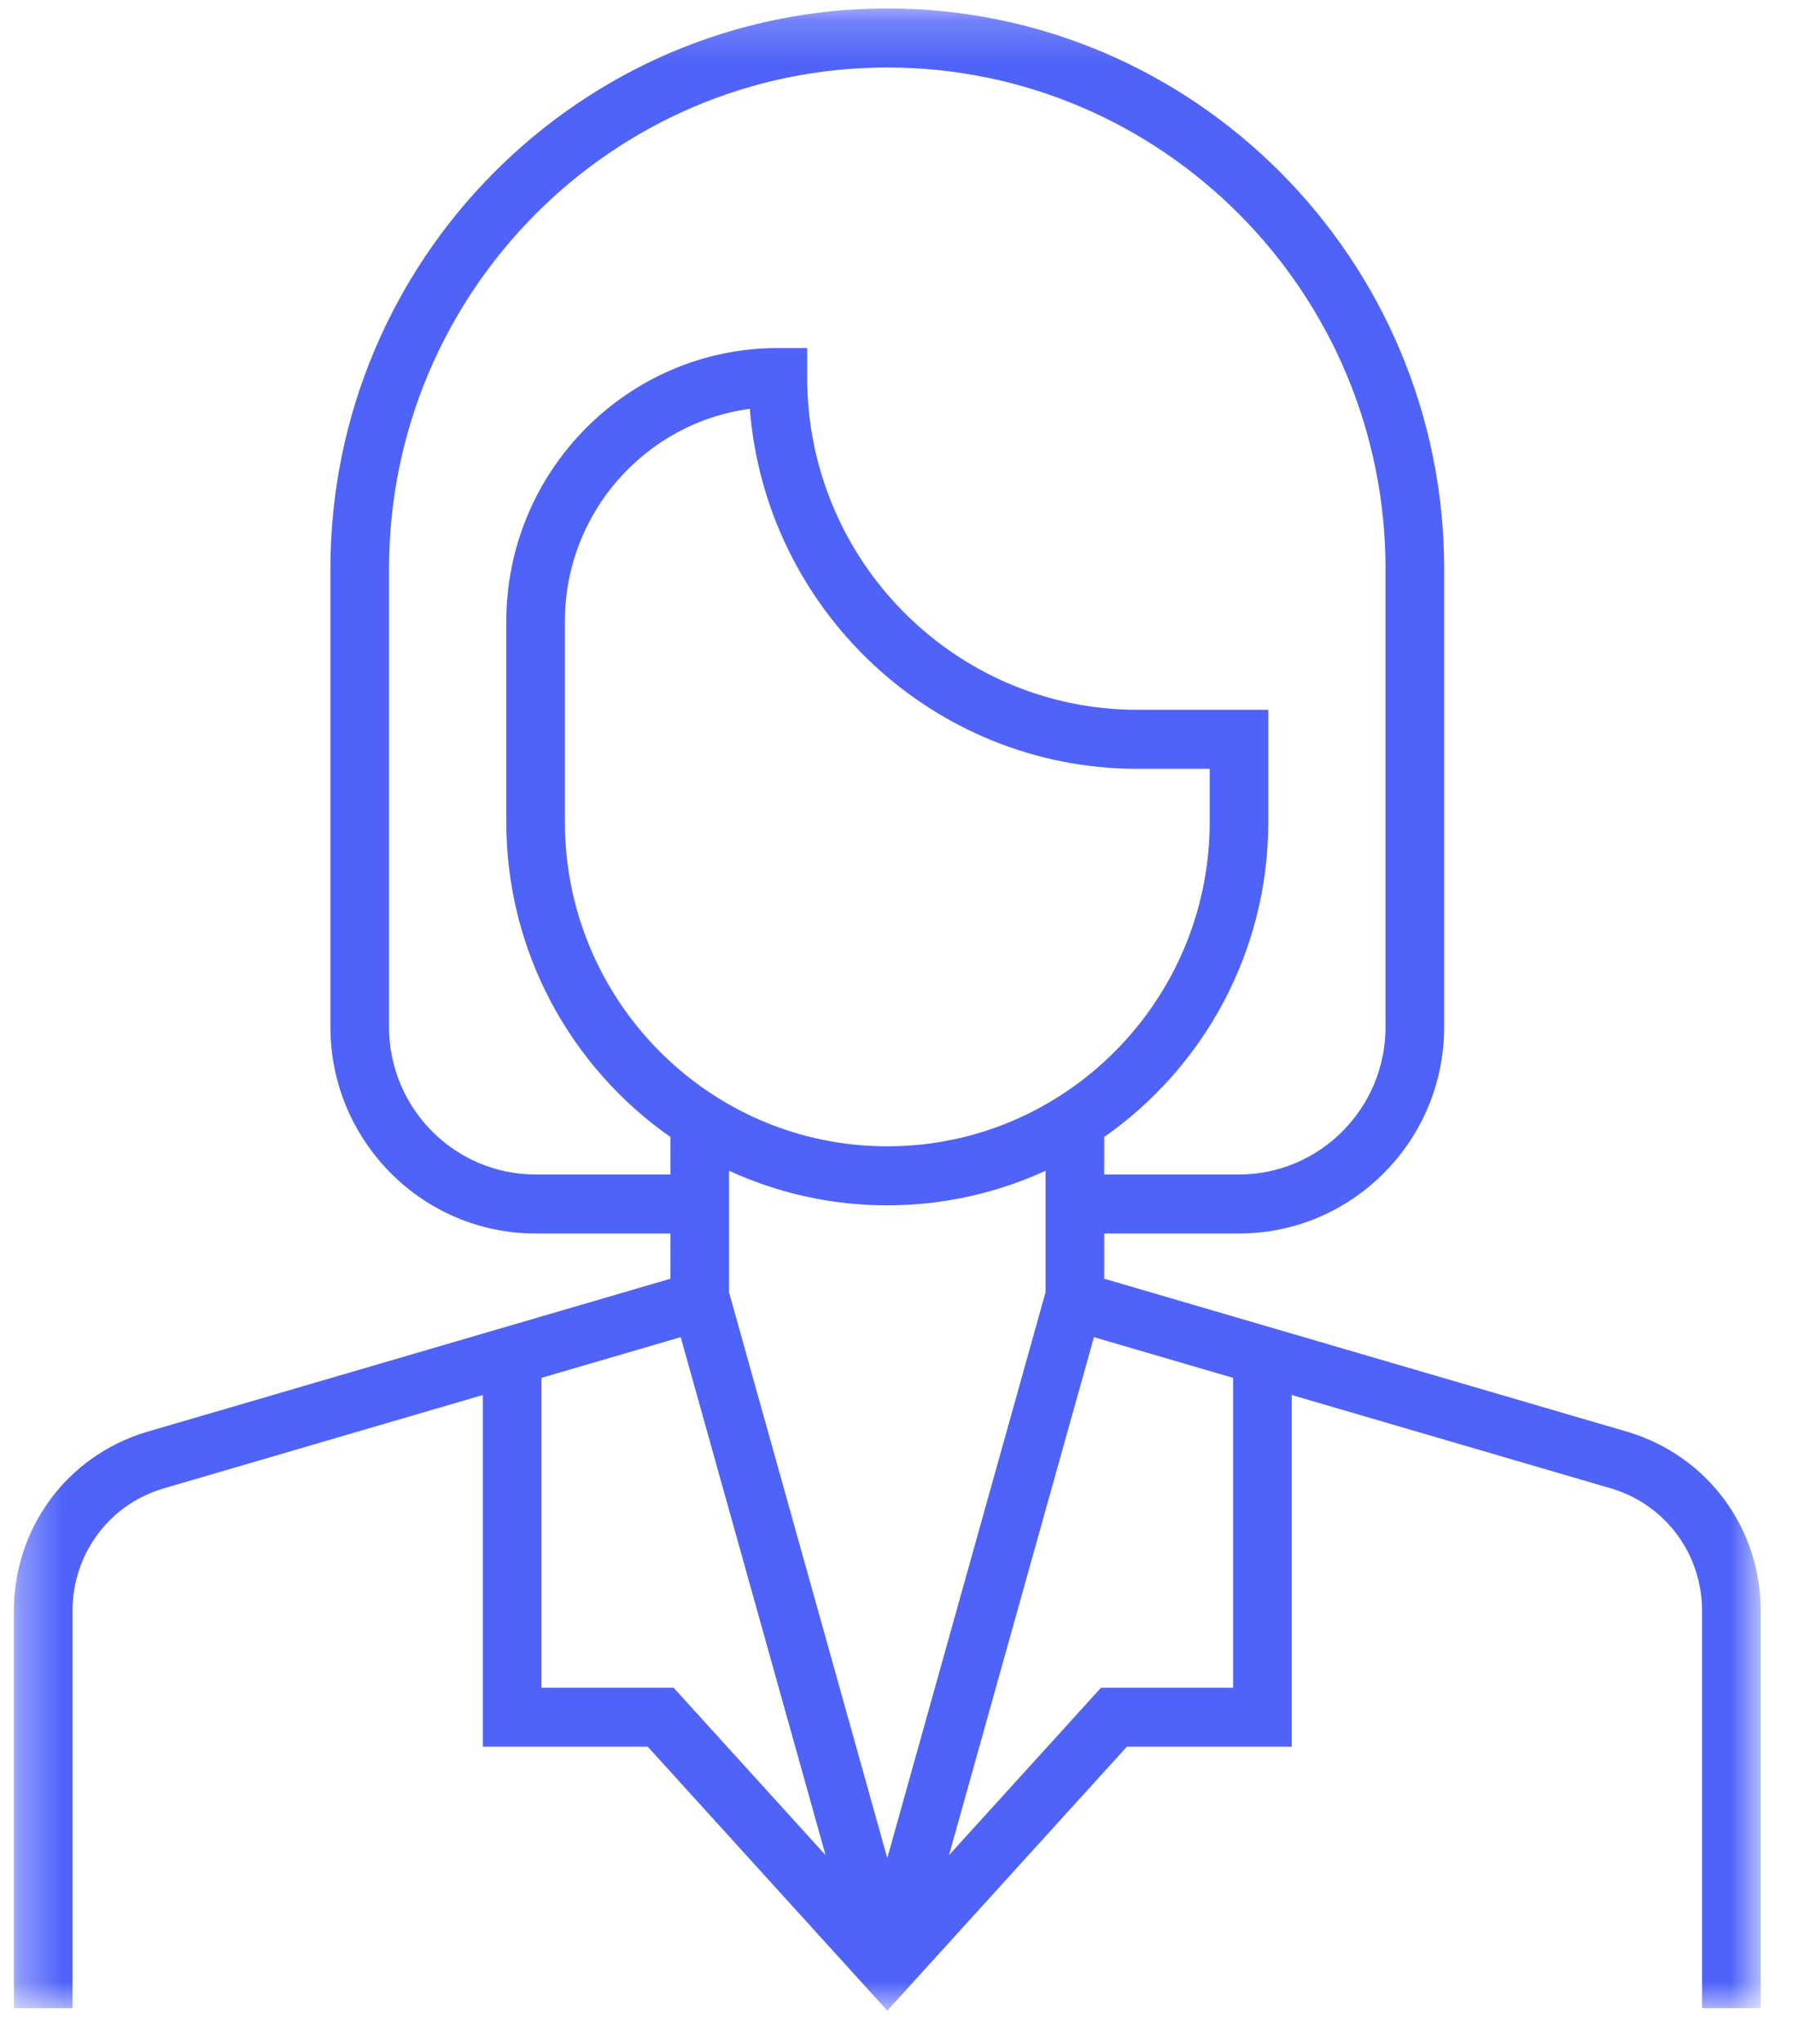 <svg width="43" height="49" viewBox="0 0 43 49" fill="none" xmlns="http://www.w3.org/2000/svg">
<g id="Group 3">
<mask id="mask0_1920_9638" style="mask-type:luminance" maskUnits="userSpaceOnUse" x="0" y="0" width="43" height="49">
<path id="Clip 2" fill-rule="evenodd" clip-rule="evenodd" d="M0.333 0.203H42.225V48.203H0.333V0.203Z" fill="white"/>
</mask>
<g mask="url(#mask0_1920_9638)">
<path id="Fill 1" fill-rule="evenodd" clip-rule="evenodd" d="M29.573 40.461H26.405L22.759 44.476L26.235 32.057L29.573 33.033V40.461ZM21.279 44.545L17.484 30.983V28.068C17.832 28.228 18.191 28.365 18.557 28.48C18.56 28.481 18.564 28.483 18.568 28.484C18.626 28.502 18.683 28.519 18.741 28.536C18.761 28.542 18.781 28.548 18.802 28.553C18.85 28.567 18.898 28.58 18.945 28.592L19.037 28.617C19.078 28.627 19.119 28.637 19.16 28.646C19.198 28.656 19.237 28.665 19.276 28.674C19.311 28.682 19.346 28.69 19.382 28.697C19.426 28.707 19.471 28.716 19.515 28.725C19.547 28.731 19.578 28.737 19.609 28.742C19.658 28.752 19.707 28.76 19.756 28.769C19.784 28.773 19.813 28.778 19.842 28.783C19.893 28.791 19.945 28.799 19.998 28.806C20.024 28.81 20.05 28.814 20.076 28.817C20.13 28.825 20.186 28.831 20.24 28.837C20.265 28.84 20.29 28.843 20.314 28.846C20.369 28.852 20.426 28.857 20.482 28.862C20.506 28.864 20.529 28.866 20.554 28.868C20.61 28.873 20.668 28.876 20.725 28.88C20.748 28.881 20.771 28.883 20.795 28.884C20.855 28.887 20.914 28.889 20.974 28.891C20.995 28.892 21.015 28.893 21.037 28.894C21.118 28.896 21.198 28.897 21.279 28.897C21.36 28.897 21.44 28.896 21.521 28.894C21.542 28.893 21.563 28.892 21.584 28.891C21.644 28.889 21.704 28.888 21.763 28.884C21.786 28.883 21.809 28.881 21.834 28.88C21.891 28.876 21.947 28.873 22.005 28.868C22.028 28.866 22.052 28.864 22.076 28.862C22.133 28.857 22.189 28.852 22.244 28.846C22.269 28.843 22.294 28.84 22.318 28.837C22.373 28.831 22.428 28.825 22.482 28.817C22.508 28.814 22.534 28.81 22.56 28.806C22.613 28.799 22.664 28.791 22.717 28.783C22.745 28.778 22.773 28.773 22.802 28.769C22.851 28.76 22.9 28.752 22.948 28.742C22.98 28.737 23.011 28.731 23.043 28.725C23.088 28.716 23.132 28.707 23.176 28.697C23.212 28.69 23.247 28.682 23.282 28.674C23.321 28.665 23.36 28.656 23.398 28.646C23.439 28.637 23.48 28.627 23.52 28.617C23.551 28.609 23.582 28.601 23.613 28.592C23.661 28.58 23.709 28.567 23.756 28.553C23.777 28.548 23.797 28.542 23.817 28.536C23.875 28.519 23.933 28.502 23.991 28.484C23.994 28.483 23.997 28.482 24.001 28.481C24.366 28.366 24.726 28.229 25.074 28.069V30.983L21.279 44.545ZM16.154 40.461H12.985V33.033L16.325 32.057L19.799 44.476L16.154 40.461ZM12.844 28.157C10.906 28.157 9.33 26.572 9.33 24.621V13.638C9.33 7.01 14.691 1.618 21.279 1.618C27.868 1.618 33.228 7.01 33.228 13.638V24.621C33.228 26.572 31.651 28.157 29.714 28.157H26.481V27.258C28.857 25.596 30.416 22.83 30.416 19.704V17.017H27.277C22.911 17.017 19.358 13.444 19.358 9.051V8.344H18.655C15.063 8.344 12.142 11.284 12.142 14.897V19.705C12.142 22.831 13.701 25.596 16.078 27.258V28.158H12.844V28.157ZM23.595 27.126C23.58 27.131 23.565 27.135 23.551 27.139C23.447 27.172 23.34 27.202 23.234 27.231C23.223 27.233 23.211 27.237 23.199 27.239C23.087 27.269 22.973 27.295 22.859 27.319C22.834 27.324 22.809 27.329 22.784 27.333C22.694 27.352 22.602 27.368 22.512 27.383C22.482 27.388 22.451 27.393 22.42 27.397C22.308 27.414 22.195 27.429 22.082 27.44C22.062 27.442 22.042 27.445 22.022 27.446C21.925 27.456 21.827 27.463 21.729 27.468C21.696 27.471 21.664 27.472 21.632 27.473C21.514 27.479 21.397 27.482 21.279 27.482C21.161 27.482 21.043 27.479 20.926 27.473C20.895 27.472 20.862 27.471 20.829 27.468C20.731 27.462 20.633 27.456 20.536 27.446C20.516 27.444 20.496 27.443 20.476 27.44C20.363 27.429 20.25 27.414 20.137 27.397C20.107 27.392 20.076 27.388 20.046 27.383C19.956 27.368 19.864 27.352 19.774 27.333C19.749 27.329 19.724 27.324 19.699 27.319C19.585 27.295 19.471 27.269 19.359 27.239C19.347 27.237 19.335 27.233 19.324 27.231C19.217 27.202 19.111 27.172 19.007 27.139C18.992 27.135 18.978 27.131 18.964 27.126C15.828 26.134 13.547 23.182 13.547 19.704V14.897C13.547 12.292 15.482 10.135 17.982 9.802C18.363 14.625 22.386 18.432 27.277 18.432H29.011V19.704C29.011 23.182 26.73 26.134 23.595 27.126ZM39.059 34.335L26.481 30.656V29.572H29.714C32.427 29.572 34.634 27.351 34.634 24.621V13.638C34.634 6.23 28.643 0.203 21.279 0.203C13.915 0.203 7.924 6.23 7.924 13.638V24.621C7.924 27.351 10.132 29.572 12.845 29.572H16.078V30.656L3.491 34.337C1.602 34.915 0.333 36.636 0.333 38.622V48.145H1.739V38.622C1.739 37.264 2.607 36.085 3.891 35.693L11.58 33.444V41.875H15.534L21.279 48.203L27.025 41.875H30.979V33.444L38.659 35.69C39.952 36.085 40.819 37.263 40.819 38.622V48.145H42.226V38.622C42.226 36.636 40.956 34.915 39.059 34.335Z" fill="#4F63F9"/>
</g>
</g>
</svg>

